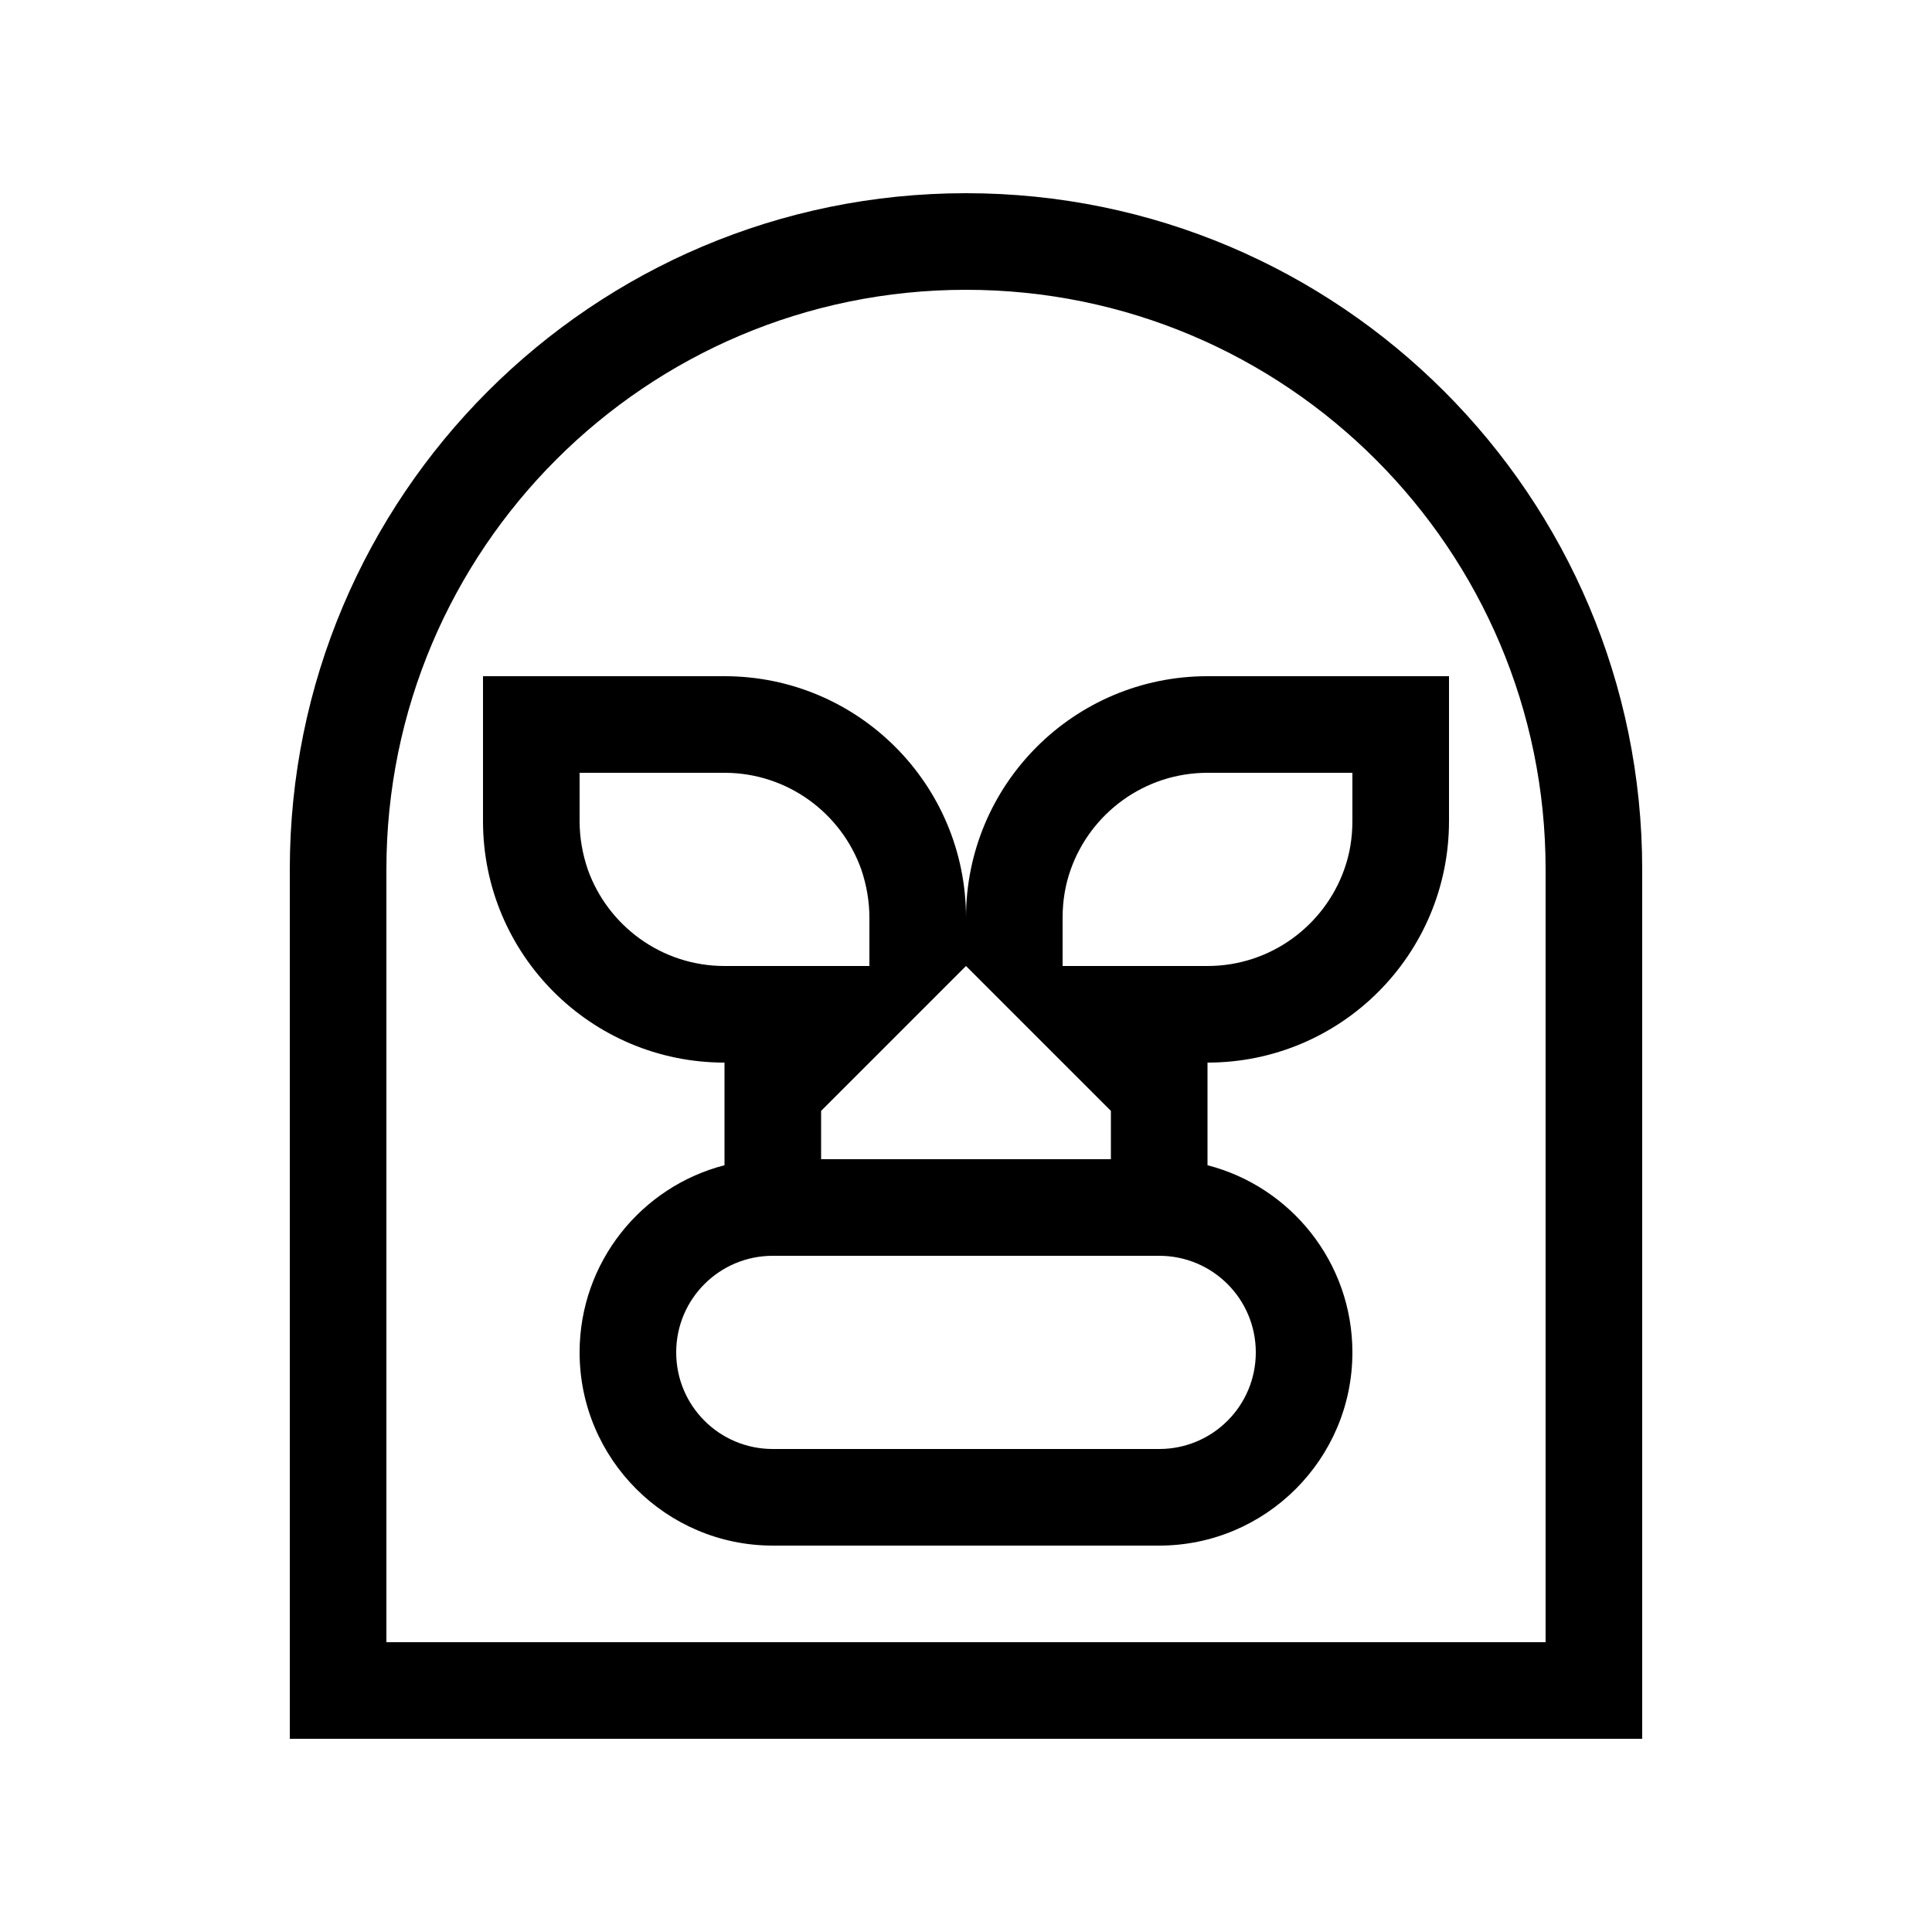 <svg xmlns="http://www.w3.org/2000/svg" viewBox="0 0 640 640"><!--! Font Awesome Pro 7.1.0 by @fontawesome - https://fontawesome.com License - https://fontawesome.com/license (Commercial License) Copyright 2025 Fonticons, Inc. --><path fill="currentColor" d="M320 96C214 96 128 182 128 288L128 544L512 544L512 288C512 182 426 96 320 96zM96 288C96 164.3 196.3 64 320 64C443.7 64 544 164.3 544 288L544 576L96 576L96 288zM224 448C224 465.7 238.3 480 256 480L384 480C401.7 480 416 465.7 416 448C416 430.3 401.7 416 384 416L256 416C238.3 416 224 430.3 224 448zM448 448C448 483.3 419.3 512 384 512L256 512C220.7 512 192 483.3 192 448C192 418.2 212.4 393.1 240 386L240 352C195.8 352 160 316.2 160 272L160 224L240 224C284.2 224 320 259.8 320 304C320 259.8 355.8 224 400 224L480 224L480 272C480 316.2 444.2 352 400 352L400 386C427.6 393.1 448 418.2 448 448zM272 368L272 384L368 384L368 368L320 320L272 368zM354.7 288C352.9 293 352 298.4 352 304L352 320L400 320C420.9 320 438.7 306.6 445.3 288C447.1 283 448 277.6 448 272L448 256L400 256C379.1 256 361.3 269.4 354.7 288zM240 256L192 256L192 272C192 277.6 193 283 194.7 288C201.3 306.6 219.1 320 240 320L288 320L288 304C288 298.4 287 293 285.3 288C278.7 269.4 260.9 256 240 256z"/></svg>